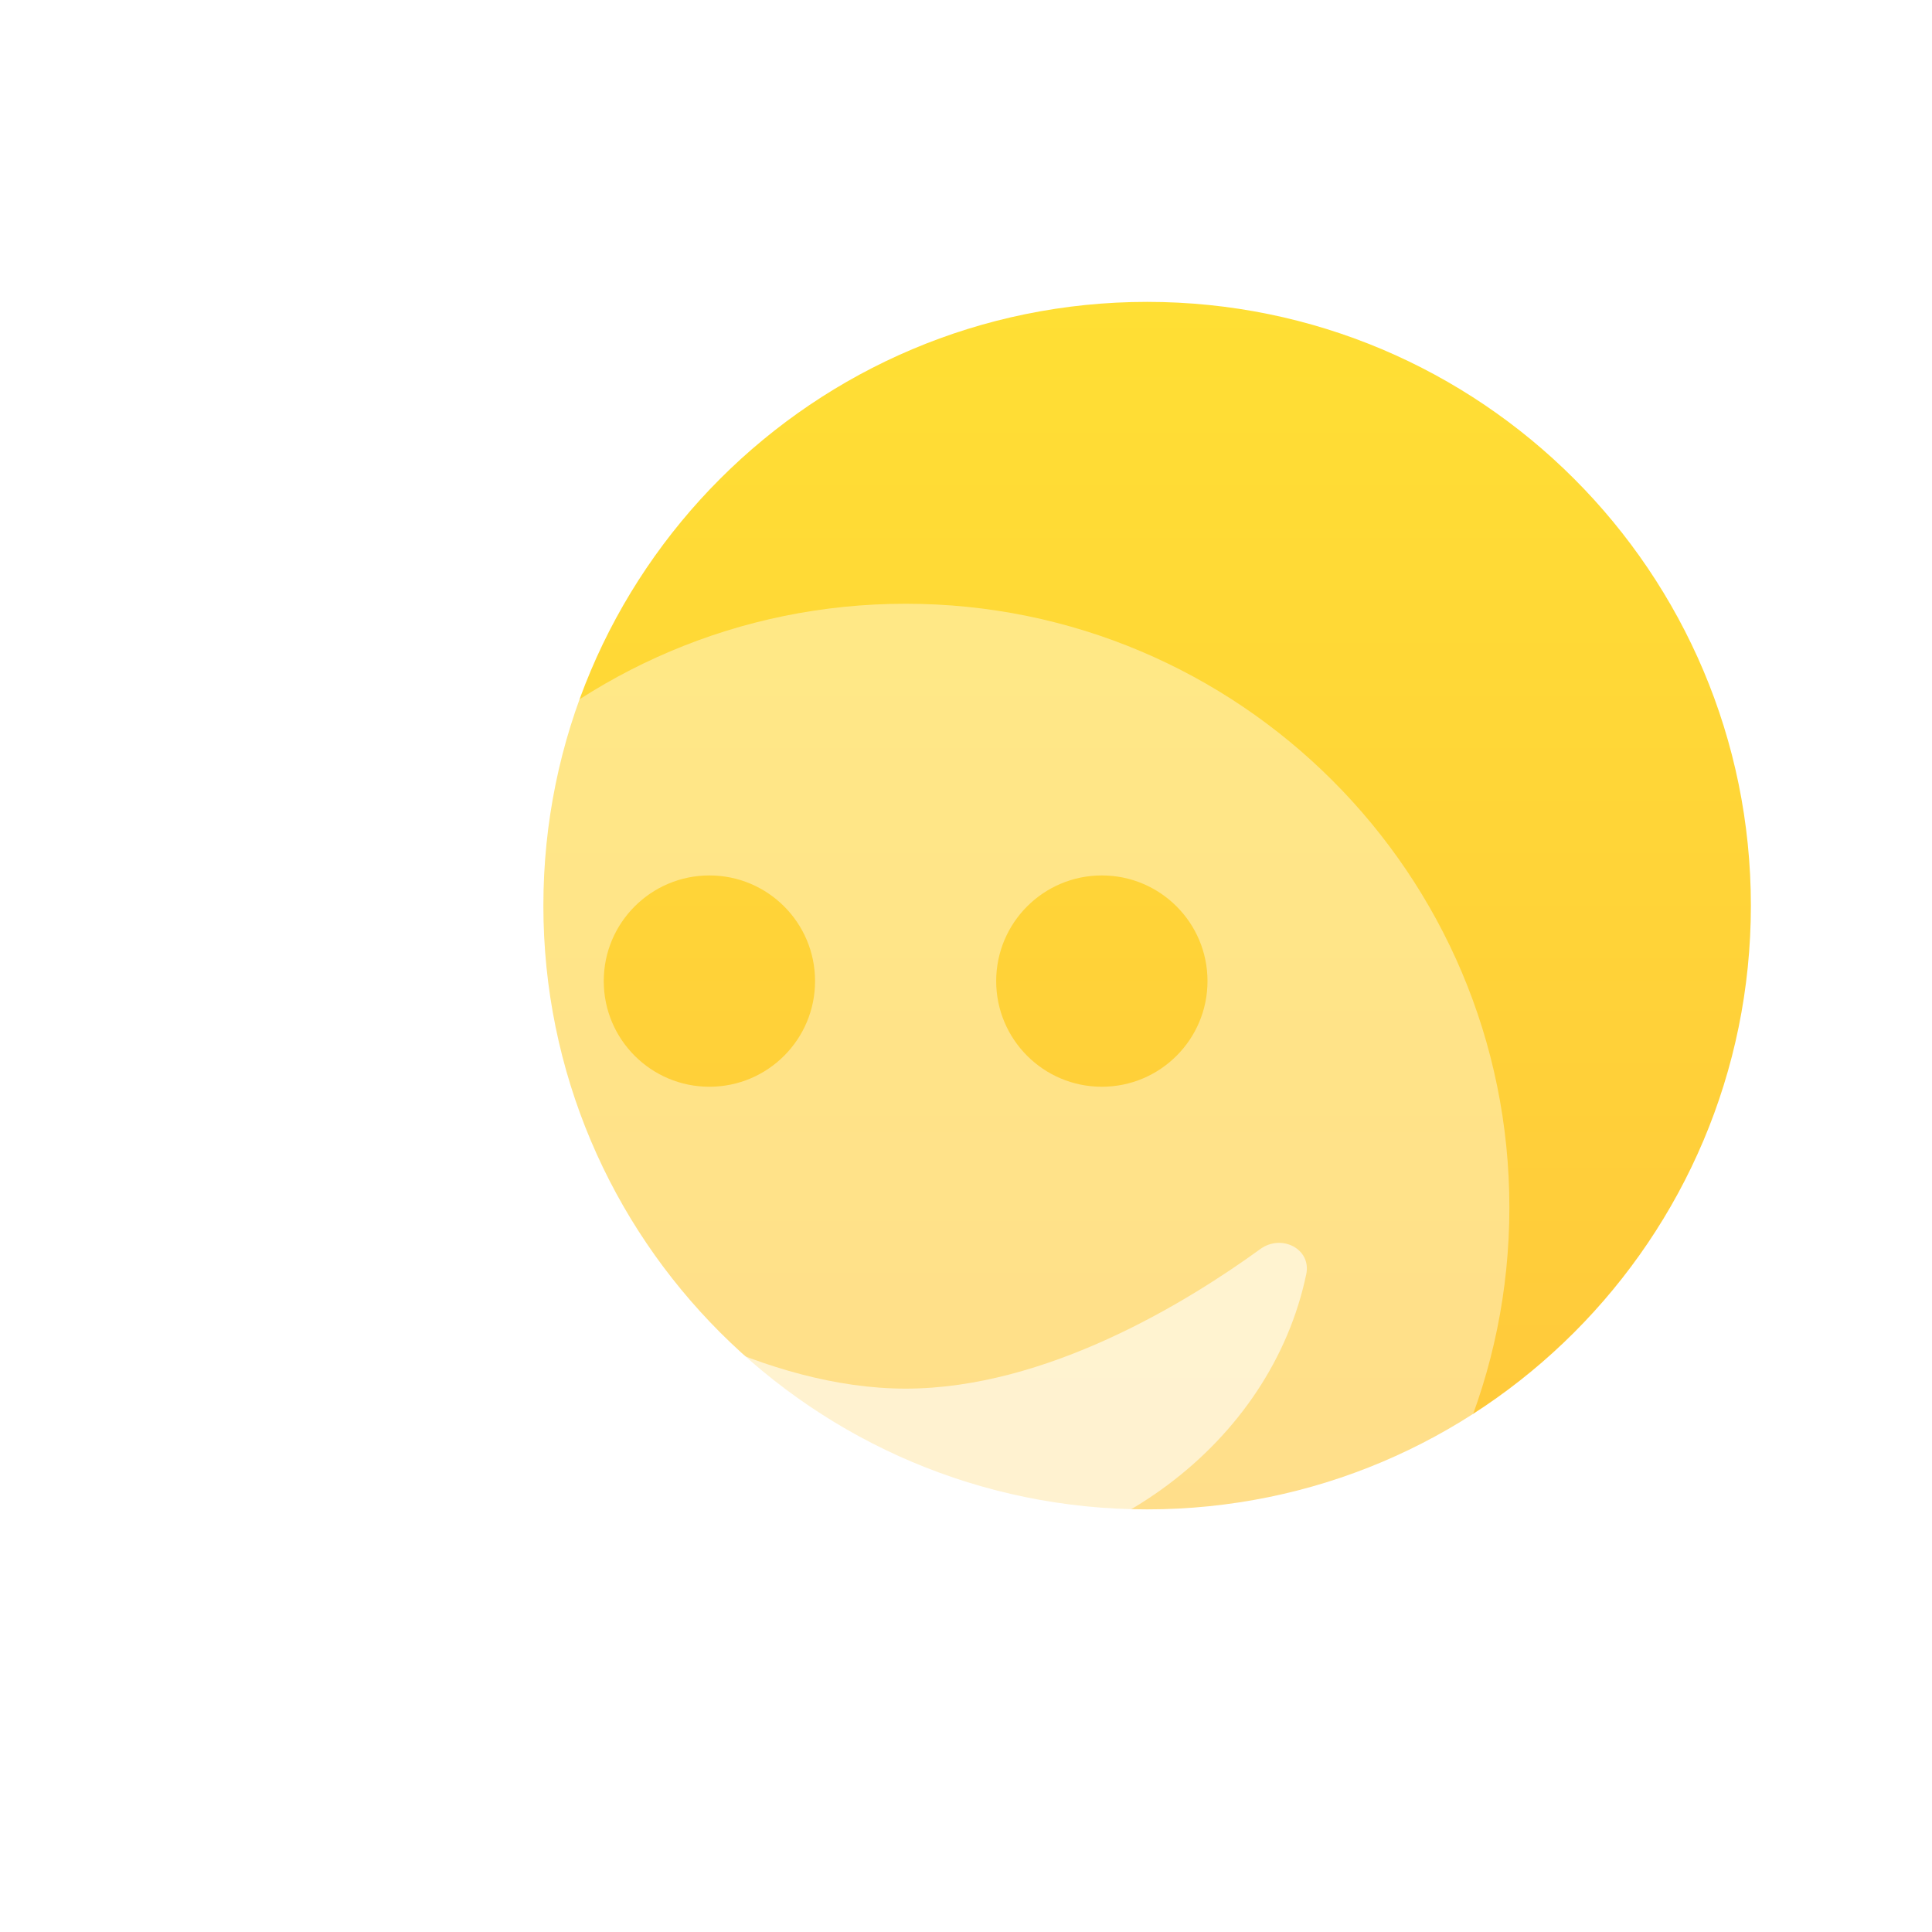 <svg xmlns="http://www.w3.org/2000/svg" width="128" height="128" fill="none" viewBox="0 0 128 128" id="smile"><g filter="url(#filter0_d)"><path fill="url(#paint0_linear)" d="M112 56C112 78.091 94.091 96 72 96C49.909 96 32 78.091 32 56C32 33.909 49.909 16 72 16C94.091 16 112 33.909 112 56Z" filter="url(#filter1_i)"></path><path fill="#fff" fill-opacity=".4" fill-rule="evenodd" d="M56 112C78.091 112 96 94.091 96 72C96 49.909 78.091 32 56 32C33.909 32 16 49.909 16 72C16 94.091 33.909 112 56 112ZM50 57C50 60.866 46.866 64 43 64C39.134 64 36 60.866 36 57C36 53.134 39.134 50 43 50C46.866 50 50 53.134 50 57ZM76 57C76 60.866 72.866 64 69 64C65.134 64 62 60.866 62 57C62 53.134 65.134 50 69 50C72.866 50 76 53.134 76 57Z" clip-rule="evenodd" filter="url(#filter2_bii)"></path><path fill="#fff" fill-opacity=".6" d="M56 96C69.212 96 80.207 87.565 82.542 76.424C82.896 74.734 80.898 73.737 79.501 74.751C74.619 78.293 65.309 84 56 84C46.69 84 37.381 78.293 32.498 74.751C31.102 73.737 29.104 74.734 29.458 76.424C31.793 87.565 42.788 96 56 96Z" filter="url(#filter3_ii)"></path></g><defs><filter id="filter0_d" width="112" height="112" x="12" y="12" color-interpolation-filters="sRGB" filterUnits="userSpaceOnUse"><feFlood flood-opacity="0" result="BackgroundImageFix"></feFlood><feColorMatrix in="SourceAlpha" values="0 0 0 0 0 0 0 0 0 0 0 0 0 0 0 0 0 0 127 0"></feColorMatrix><feOffset dx="4" dy="4"></feOffset><feGaussianBlur stdDeviation="4"></feGaussianBlur><feColorMatrix values="0 0 0 0 0.824 0 0 0 0 0.647 0 0 0 0 0.247 0 0 0 0.4 0"></feColorMatrix><feBlend in2="BackgroundImageFix" result="effect1_dropShadow"></feBlend><feBlend in="SourceGraphic" in2="effect1_dropShadow" result="shape"></feBlend></filter><filter id="filter1_i" width="80" height="80" x="32" y="16" color-interpolation-filters="sRGB" filterUnits="userSpaceOnUse"><feFlood flood-opacity="0" result="BackgroundImageFix"></feFlood><feBlend in="SourceGraphic" in2="BackgroundImageFix" result="shape"></feBlend><feColorMatrix in="SourceAlpha" result="hardAlpha" values="0 0 0 0 0 0 0 0 0 0 0 0 0 0 0 0 0 0 127 0"></feColorMatrix><feOffset></feOffset><feGaussianBlur stdDeviation="4"></feGaussianBlur><feComposite in2="hardAlpha" k2="-1" k3="1" operator="arithmetic"></feComposite><feColorMatrix values="0 0 0 0 1 0 0 0 0 1 0 0 0 0 1 0 0 0 0.8 0"></feColorMatrix><feBlend in2="shape" result="effect1_innerShadow"></feBlend></filter><filter id="filter2_bii" width="88" height="88" x="12" y="28" color-interpolation-filters="sRGB" filterUnits="userSpaceOnUse"><feFlood flood-opacity="0" result="BackgroundImageFix"></feFlood><feGaussianBlur in="BackgroundImage" stdDeviation="2"></feGaussianBlur><feComposite in2="SourceAlpha" operator="in" result="effect1_backgroundBlur"></feComposite><feBlend in="SourceGraphic" in2="effect1_backgroundBlur" result="shape"></feBlend><feColorMatrix in="SourceAlpha" result="hardAlpha" values="0 0 0 0 0 0 0 0 0 0 0 0 0 0 0 0 0 0 127 0"></feColorMatrix><feOffset></feOffset><feGaussianBlur stdDeviation="2"></feGaussianBlur><feComposite in2="hardAlpha" k2="-1" k3="1" operator="arithmetic"></feComposite><feColorMatrix values="0 0 0 0 1 0 0 0 0 1 0 0 0 0 1 0 0 0 1 0"></feColorMatrix><feBlend in2="shape" result="effect2_innerShadow"></feBlend><feColorMatrix in="SourceAlpha" result="hardAlpha" values="0 0 0 0 0 0 0 0 0 0 0 0 0 0 0 0 0 0 127 0"></feColorMatrix><feOffset dy="4"></feOffset><feGaussianBlur stdDeviation="4"></feGaussianBlur><feComposite in2="hardAlpha" k2="-1" k3="1" operator="arithmetic"></feComposite><feColorMatrix values="0 0 0 0 1 0 0 0 0 1 0 0 0 0 1 0 0 0 1 0"></feColorMatrix><feBlend in2="effect2_innerShadow" result="effect3_innerShadow"></feBlend></filter><filter id="filter3_ii" width="53.167" height="25.657" x="29.416" y="74.343" color-interpolation-filters="sRGB" filterUnits="userSpaceOnUse"><feFlood flood-opacity="0" result="BackgroundImageFix"></feFlood><feBlend in="SourceGraphic" in2="BackgroundImageFix" result="shape"></feBlend><feColorMatrix in="SourceAlpha" result="hardAlpha" values="0 0 0 0 0 0 0 0 0 0 0 0 0 0 0 0 0 0 127 0"></feColorMatrix><feOffset></feOffset><feGaussianBlur stdDeviation="2"></feGaussianBlur><feComposite in2="hardAlpha" k2="-1" k3="1" operator="arithmetic"></feComposite><feColorMatrix values="0 0 0 0 1 0 0 0 0 1 0 0 0 0 1 0 0 0 1 0"></feColorMatrix><feBlend in2="shape" result="effect1_innerShadow"></feBlend><feColorMatrix in="SourceAlpha" result="hardAlpha" values="0 0 0 0 0 0 0 0 0 0 0 0 0 0 0 0 0 0 127 0"></feColorMatrix><feOffset dy="4"></feOffset><feGaussianBlur stdDeviation="4"></feGaussianBlur><feComposite in2="hardAlpha" k2="-1" k3="1" operator="arithmetic"></feComposite><feColorMatrix values="0 0 0 0 1 0 0 0 0 1 0 0 0 0 1 0 0 0 1 0"></feColorMatrix><feBlend in2="effect1_innerShadow" result="effect2_innerShadow"></feBlend></filter><linearGradient id="paint0_linear" x1="72" x2="72" y1="16" y2="96" gradientUnits="userSpaceOnUse"><stop stop-color="#FFDF34"></stop><stop offset="1" stop-color="#FFC83C"></stop></linearGradient></defs></svg>